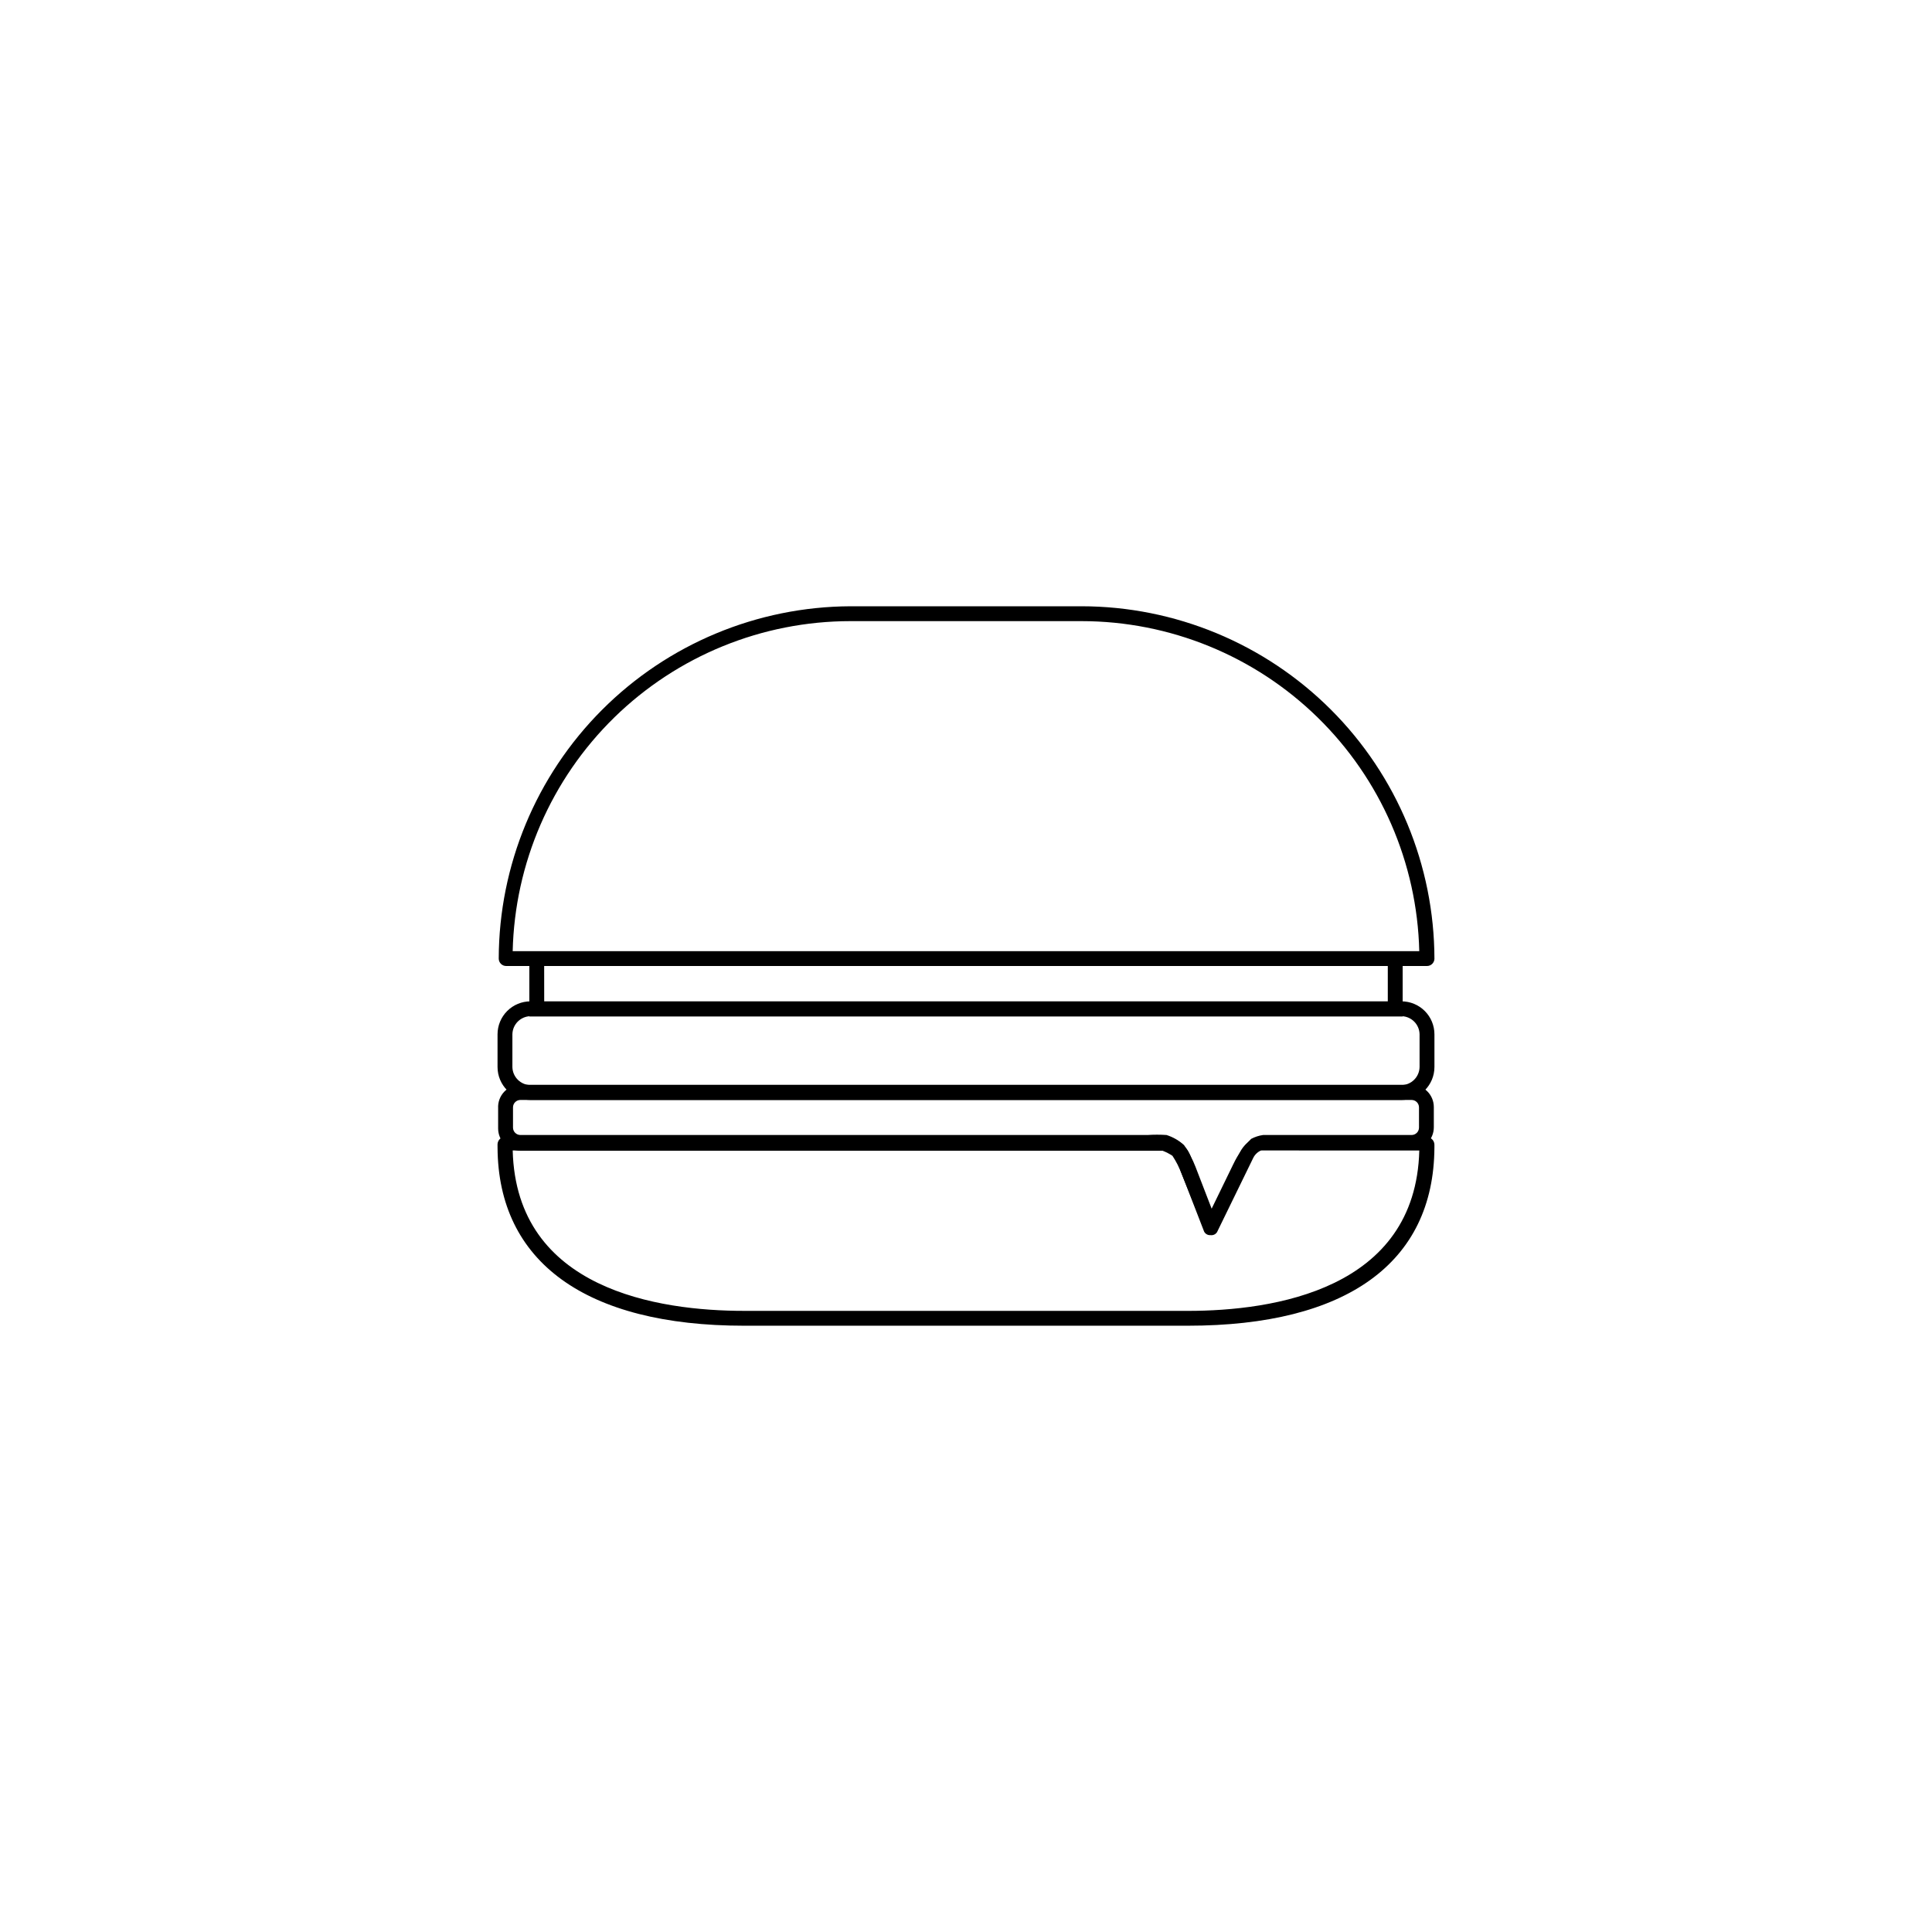 <?xml version="1.0" encoding="UTF-8"?>
<!-- Uploaded to: ICON Repo, www.svgrepo.com, Generator: ICON Repo Mixer Tools -->
<svg fill="#000000" width="800px" height="800px" version="1.1" viewBox="144 144 512 512" xmlns="http://www.w3.org/2000/svg">
 <g>
  <path d="m458.8 495.33h-117.61c-41.957 0-65.18-16.926-65.336-47.23l-0.004-0.867c0.043-1.07 0.898-1.926 1.969-1.969h175.15c2.82 0.312 5.258 2.117 6.379 4.723l5.746 14.801 7.477-15.352c0.941-1.957 2.652-3.438 4.723-4.094h44.871c1.07 0.043 1.93 0.898 1.969 1.969v0.789c-0.156 30.621-23.379 47.23-65.34 47.23zm-178.93-46.445c0.945 36.918 38.73 42.508 61.324 42.508l117.61 0.004c22.594 0 60.379-5.59 61.324-42.508l-41.957-0.004c-0.891 0.398-1.617 1.094-2.047 1.969l-9.445 19.363v0.004c-0.289 0.766-1.078 1.227-1.891 1.102-0.828 0.066-1.586-0.461-1.809-1.262l-7.32-18.895-0.004 0.004c-0.582-1.223-1.73-2.078-3.07-2.285z"/>
  <path d="m515.72 413.38h-231.44v-17.242h231.44zm-227.5-3.938h223.56v-9.445h-223.57z"/>
  <path d="m515.4 435.5h-230.81c-4.824 0-8.738-3.91-8.738-8.738v-8.656c0-2.32 0.922-4.543 2.559-6.18 1.641-1.641 3.863-2.559 6.18-2.559h230.81c2.316 0 4.539 0.918 6.18 2.559 1.637 1.637 2.559 3.859 2.559 6.18v8.66-0.004c0 4.828-3.914 8.738-8.738 8.738zm-230.81-22.199c-2.633 0.043-4.758 2.168-4.801 4.805v8.66-0.004c0.043 2.637 2.168 4.762 4.801 4.805h230.81c2.633-0.043 4.762-2.168 4.801-4.805v-8.656c-0.039-2.637-2.168-4.762-4.801-4.805z"/>
  <path d="m465.02 469.27c-0.629 0-2.281 0-3.227-2.754l-4.644-11.418c-0.625-1.688-1.445-3.297-2.438-4.801-0.816-0.539-1.688-0.988-2.602-1.34h-4.016-166.18c-3.262 0-5.902-2.641-5.902-5.902v-5.352c-0.09-1.621 0.496-3.207 1.613-4.383 1.117-1.176 2.668-1.84 4.289-1.836h236.16c3.262 0 5.906 2.641 5.906 5.902v5.352c0 3.262-2.644 5.906-5.906 5.906h-39.359c-0.621 0.152-1.23 0.363-1.812 0.629-1.16 1.562-2.188 3.223-3.066 4.961l-5.984 12.281v-0.004c-0.367 1.371-1.453 2.43-2.836 2.758zm-183.1-33.773c-1.086 0-1.969 0.883-1.969 1.969v5.356c0 0.52 0.207 1.02 0.578 1.391 0.367 0.367 0.867 0.574 1.391 0.574h166.18c1.676-0.113 3.359-0.113 5.035 0 1.727 0.539 3.312 1.453 4.644 2.68 1.246 1.816 2.277 3.769 3.07 5.824l4.25 11.02 5.746-11.809h0.004c1.172-2.488 2.769-4.75 4.723-6.691 0.98-0.52 2.047-0.867 3.148-1.023h4.723 34.637c0.523 0 1.023-0.207 1.391-0.574 0.371-0.371 0.578-0.871 0.578-1.391v-5.356c0-0.52-0.207-1.023-0.578-1.391-0.367-0.371-0.867-0.578-1.391-0.578z"/>
  <path d="m522.17 400h-244.03c-1.09 0-1.969-0.883-1.969-1.969 0.062-24.715 9.898-48.402 27.359-65.895 17.461-17.488 41.129-27.363 65.844-27.469h61.246c24.781 0.02 48.547 9.871 66.078 27.387 17.531 17.516 27.398 41.273 27.441 66.055-0.043 1.055-0.91 1.891-1.969 1.891zm-242.3-3.938h240.25c-0.555-23.375-10.227-45.605-26.949-61.949-16.723-16.34-39.172-25.496-62.555-25.508h-61.246c-23.395 0.012-45.855 9.18-62.582 25.535-16.723 16.359-26.387 38.613-26.922 62z"/>
 </g>
</svg>